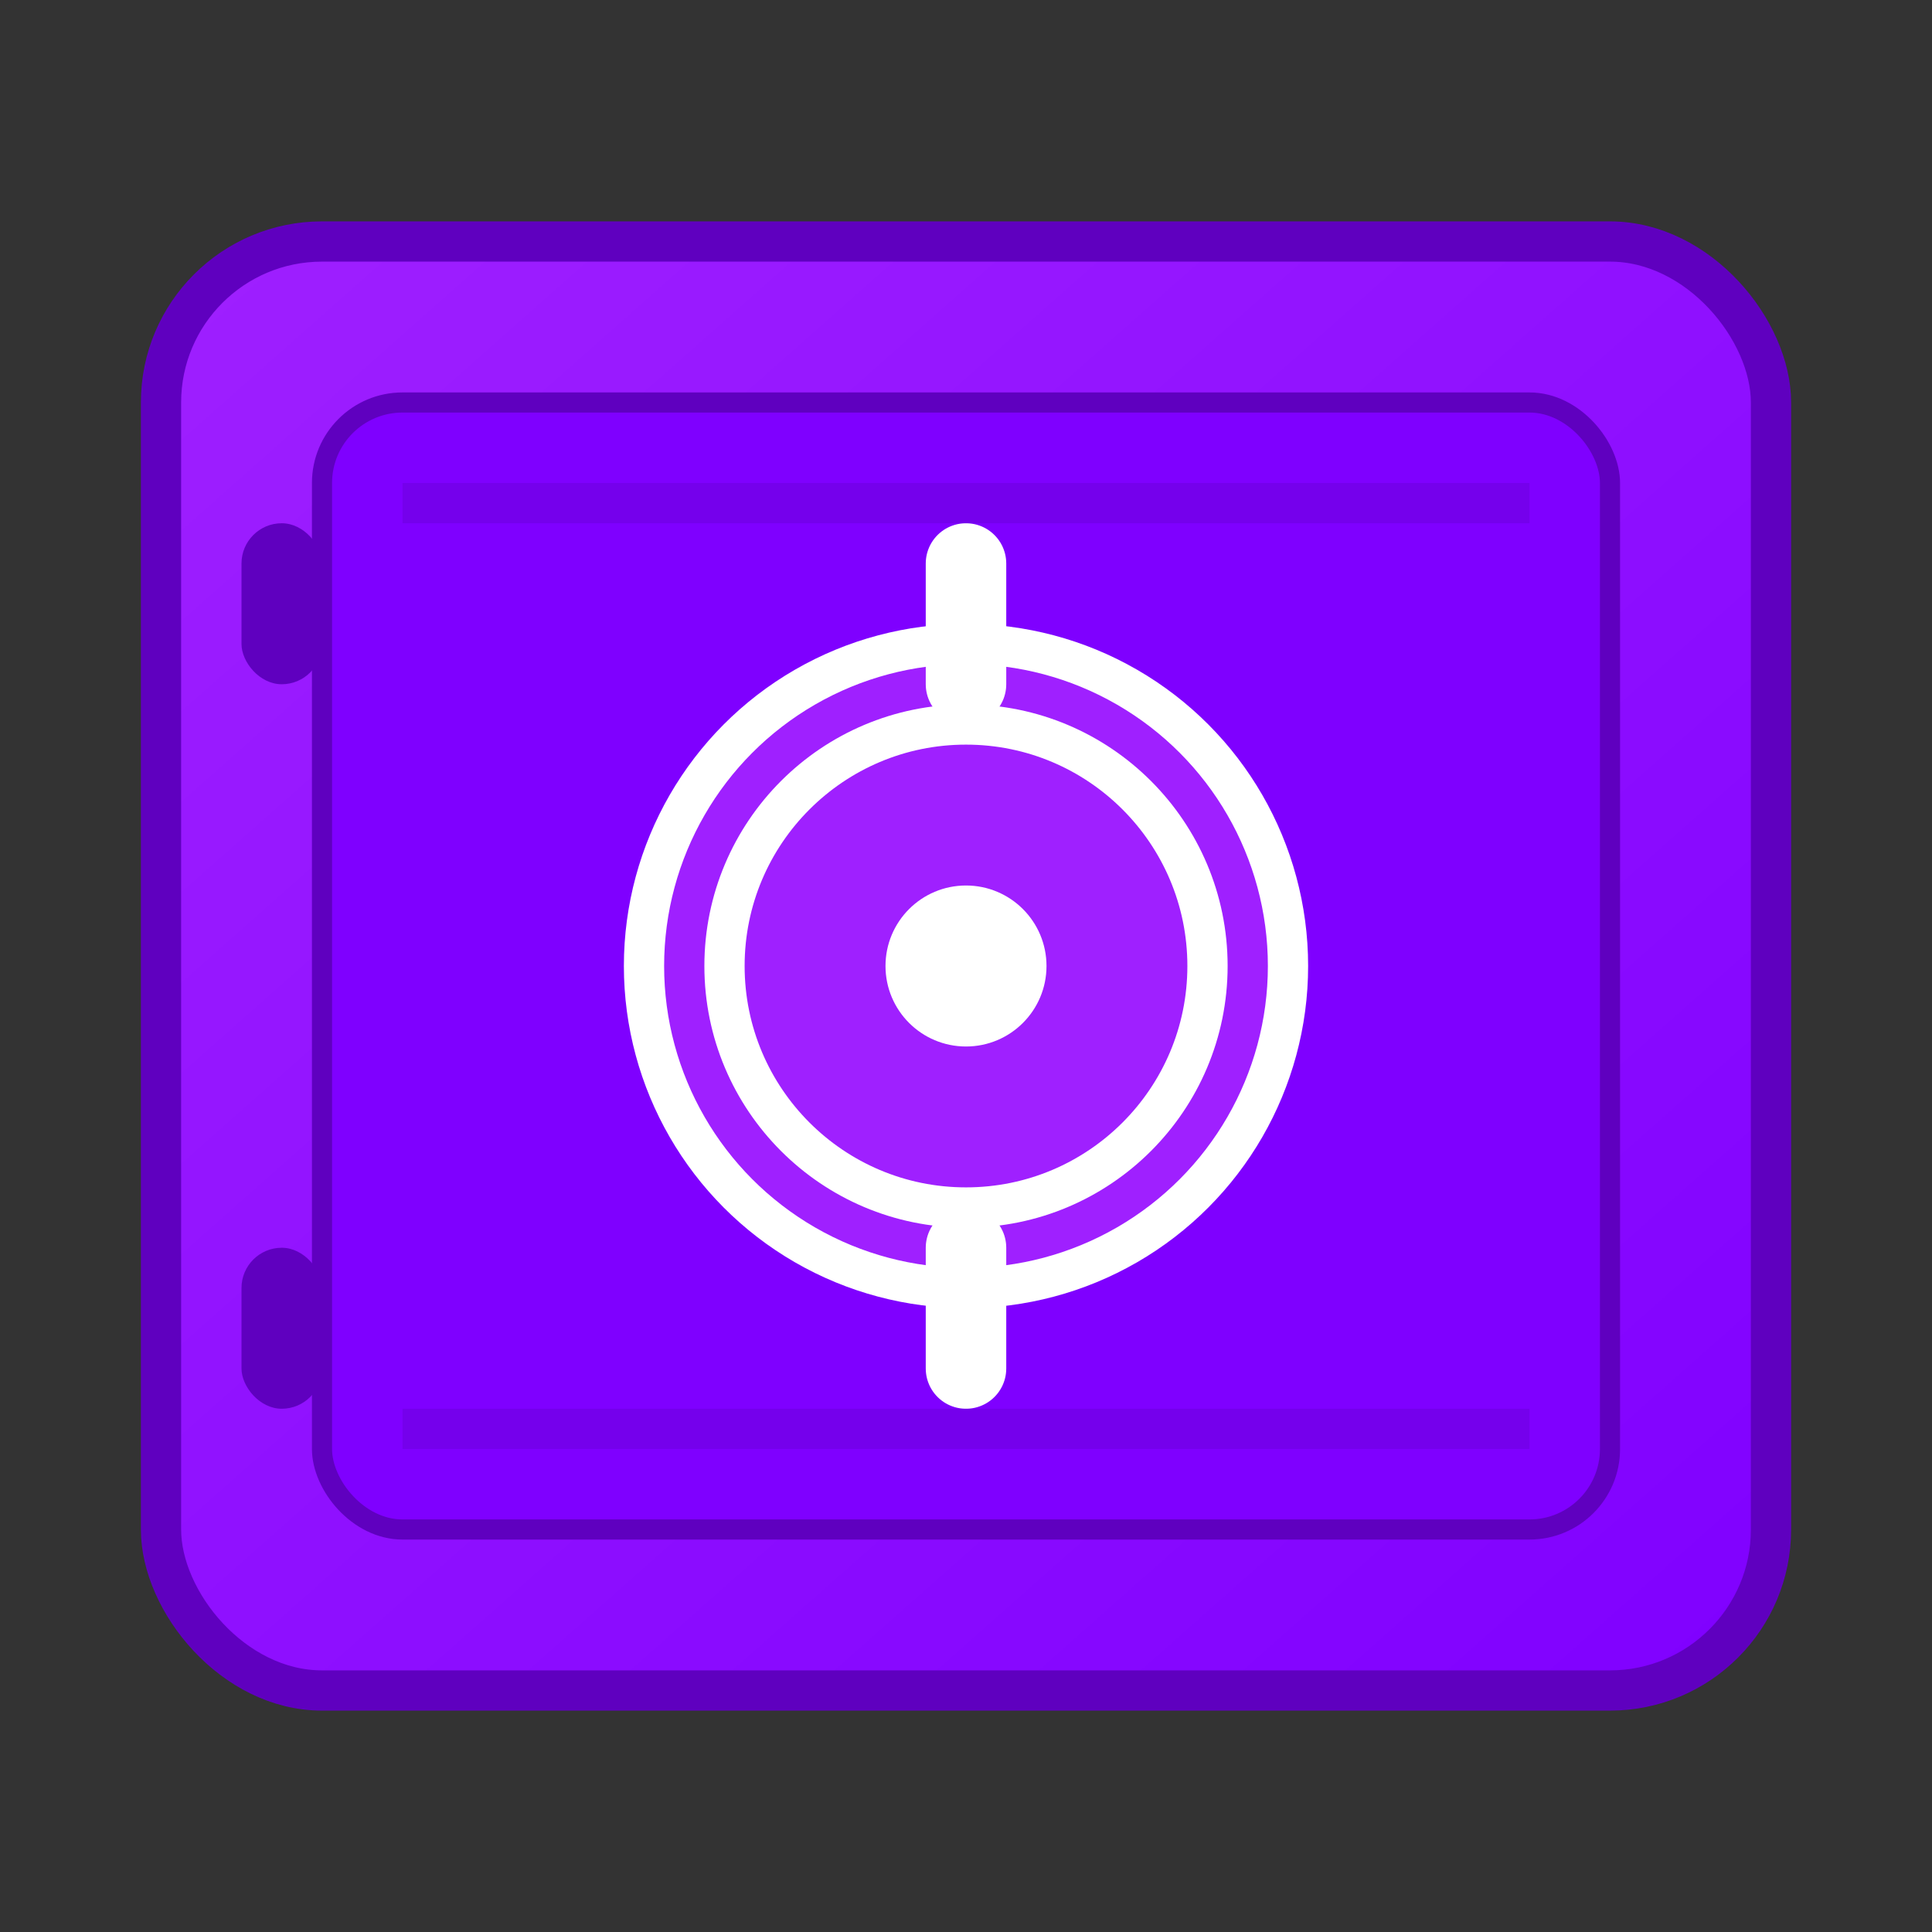 <svg width="48" height="48" viewBox="0 0 48 48" xmlns="http://www.w3.org/2000/svg">
  <rect x="0" y="0" width="48" height="48" fill="#333333" stroke="none"/>
  <!-- Vault Design for 48x48 favicon -->
  <defs>
    <linearGradient id="vaultGradient48" x1="0%" y1="0%" x2="100%" y2="100%">
      <stop offset="0%" style="stop-color:#9F20FF;stop-opacity:1" />
      <stop offset="100%" style="stop-color:#7F00FF;stop-opacity:1" />
    </linearGradient>
  </defs>
  
  <!-- Vault Body -->
  <rect x="4" y="6" width="40" height="36" rx="4" ry="4" 
        fill="url(#vaultGradient48)" stroke="#5F00BF" stroke-width="1"/>
  
  <!-- Vault Door -->
  <rect x="8" y="10" width="32" height="28" rx="2" ry="2" 
        fill="#7F00FF" stroke="#5F00BF" stroke-width="0.5"/>
  
  <!-- Central Lock Mechanism -->
  <circle cx="24" cy="24" r="8" fill="#9F20FF" stroke="#FFFFFF" stroke-width="1"/>
  <circle cx="24" cy="24" r="6" fill="none" stroke="#FFFFFF" stroke-width="1"/>
  <circle cx="24" cy="24" r="2" fill="#FFFFFF"/>
  
  <!-- Lock Handle -->
  <path d="M 24 17 L 24 14 M 24 31 L 24 34" stroke="#FFFFFF" stroke-width="2" stroke-linecap="round"/>
  
  <!-- Hinges -->
  <rect x="6" y="13" width="2" height="4" rx="1" fill="#5F00BF"/>
  <rect x="6" y="31" width="2" height="4" rx="1" fill="#5F00BF"/>
  
  <!-- Additional vault details -->
  <rect x="10" y="12" width="28" height="1" fill="#5F00BF" opacity="0.3"/>
  <rect x="10" y="35" width="28" height="1" fill="#5F00BF" opacity="0.3"/>
</svg>